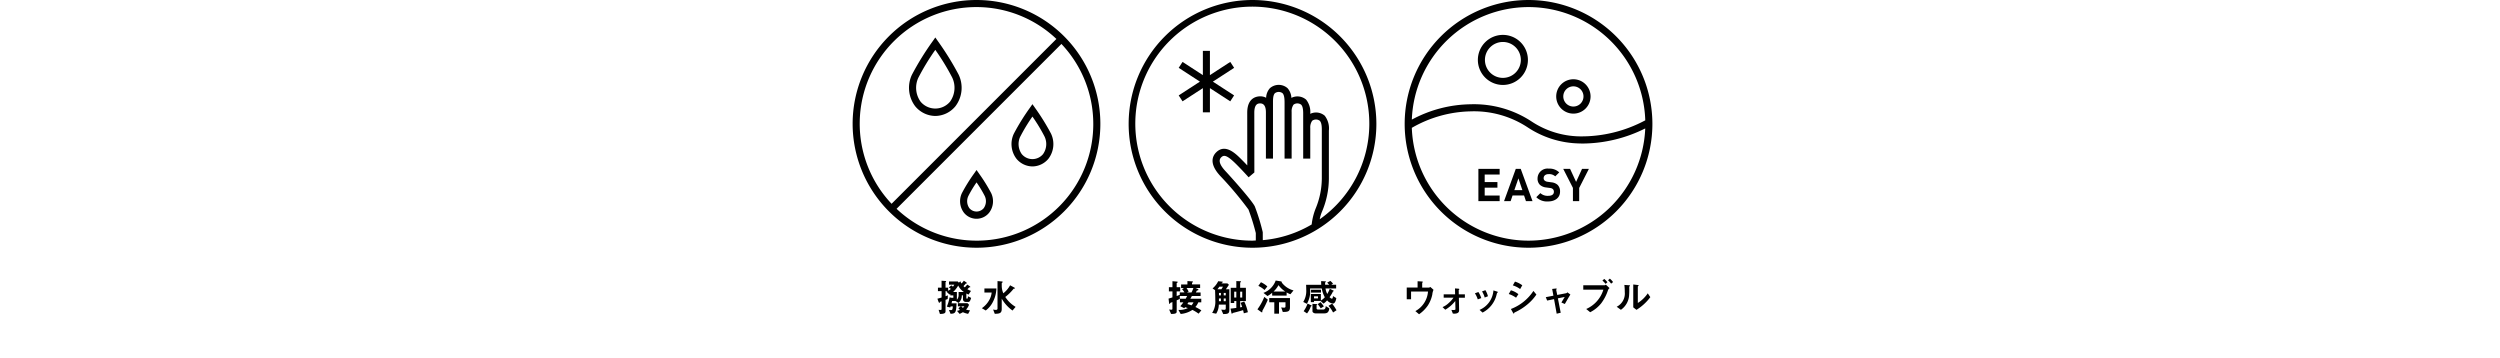 <svg xmlns="http://www.w3.org/2000/svg" xmlns:xlink="http://www.w3.org/1999/xlink" width="475" height="68" viewBox="0 0 475 68"><defs><clipPath id="a"><rect width="475" height="68" transform="translate(684 9398)" fill="none"/></clipPath><clipPath id="b"><rect width="151.956" height="59.71" fill="none"/></clipPath></defs><g transform="translate(-684 -9398)" clip-path="url(#a)"><g transform="translate(846 9398)"><path d="M44.367,7.49,40.5,10V5.393H39.16V10L35.3,7.49l-.731,1.127L38.6,11.236l-4.033,2.618.731,1.127,3.862-2.507v4.6H40.5V12.472l3.862,2.509.731-1.127-4.033-2.618L45.1,8.617Z" transform="translate(27.385 4.273)"/><g transform="translate(0 0)"><g clip-path="url(#b)"><path d="M52.8,0A23.534,23.534,0,1,0,76.329,23.534,23.562,23.562,0,0,0,52.8,0M64.04,42.646a21.956,21.956,0,0,1-9.291,2.979l-.007-1.507a38.4,38.4,0,0,0-1.513-4.909c-.617-1.233-4.73-5.8-5.522-6.64-1.145-1.212-1.436-2.111-.86-2.676.52-.509,1.1-.443,2.873,1.321,1.219,1.219,2.249,2.375,2.255,2.38l.081.091,1.091-.919-.011-11.352c0-1.767.794-1.767,1.134-1.767.878,0,1.068.894,1.072,1.652v8.836h1.344V21.3l0-1.722c0-.591-.014-1.486.367-1.871a1.213,1.213,0,0,1,1.439-.005c.4.4.394,1.33.393,2.02V21.56c0,.066,0,.145,0,.208l0,8.366h1.344v-8.87a2.162,2.162,0,0,1,.366-1.382,1.21,1.21,0,0,1,1.437,0c.4.4.4,1.328.392,2.018V24.62c0,.068,0,.147,0,.208l0,4.977v.33h1.344v-5.81a2.173,2.173,0,0,1,.366-1.382,1.207,1.207,0,0,1,1.437,0c.4.4.4,1.328.392,2.02v9a15.178,15.178,0,0,1-1.2,5.726,11.679,11.679,0,0,0-.726,2.964m1.523-.984a7.637,7.637,0,0,1,.405-1.378,16.3,16.3,0,0,0,1.339-6.328V24.828a3.938,3.938,0,0,0-.783-2.839,2.528,2.528,0,0,0-2.758-.36,3.745,3.745,0,0,0-.781-2.7,2.526,2.526,0,0,0-2.8-.332,2.961,2.961,0,0,0-.737-1.848,2.544,2.544,0,0,0-3.348.009,2.87,2.87,0,0,0-.715,1.817,2.308,2.308,0,0,0-1.111-.274c-.746,0-2.479.3-2.479,3.111L51.8,31.427c-.335-.355-.722-.756-1.131-1.163-1.059-1.059-3.031-3.031-4.764-1.332-.676.663-1.468,2.136.824,4.561a66.489,66.489,0,0,1,5.3,6.316,41.047,41.047,0,0,1,1.393,4.472v1.412c-.21.005-.412.03-.622.03a22.231,22.231,0,1,1,12.766-4.061" transform="translate(23.182 0.001)"/><path d="M39.13,33.832h.581v-.681H37.634c.134-.229.185-.323.292-.514h1.656v-.681h-.9c.072-.129.1-.181.179-.332.158-.086.315-.041.315-.192,0-.072-.136-.136-.165-.151l-.4-.165h.882v-.681h-1.54v-.258c0-.043.02-.072.1-.129a.141.141,0,0,0,.079-.115c0-.036,0-.072-.244-.086l-.81-.05v.638h-1.2v.681h.538l-.351.229a4.372,4.372,0,0,1,.452.609h-.889v.452c-.258.106-.3.12-.593.237v-.882h.672v-.8h-.672v-.774c.1-.086.2-.122.2-.2,0-.057-.093-.091-.136-.091l-.867-.073v1.14h-.674v.8h.674V32.9c-.2.065-.509.165-.738.229l.095.81c.022.186.063.194.108.194s.05-.007.106-.136c.03-.065.045-.072.188-.122a1.4,1.4,0,0,0,.235-.093v1.267c0,.145-.036.188-.177.188a3,3,0,0,1-.444-.043l.366.851c.722-.007,1.068-.086,1.068-.437V33.452c.285-.122.321-.136.593-.251v-.565h1.389c-.1.213-.213.414-.271.514h-1.09v.681h.652a6.724,6.724,0,0,1-.588.738l.751.387c.065-.079.065-.079.158-.2.188.059.346.109.53.174a3.768,3.768,0,0,1-1.8.349l.436.767a4.732,4.732,0,0,0,2.224-.774,7.872,7.872,0,0,1,1.174.717l.531-.624a8.962,8.962,0,0,0-1.14-.643,2.82,2.82,0,0,0,.552-.889m-2.149-1.876.321-.151a4.38,4.38,0,0,0-.4-.688h1.3a7.018,7.018,0,0,1-.351.839Zm.858,2.457a7.659,7.659,0,0,0-.787-.251c.122-.179.129-.194.215-.33h.959a2.421,2.421,0,0,1-.387.581" transform="translate(26.532 23.607)"/><path d="M41.973,33.933a6.433,6.433,0,0,1,.294.787c-.143.029-.163.036-.373.072V33.6h1.09V31.073h-1.09v-.945c0-.045.079-.109.086-.116s.079-.057.079-.1c0-.065-.072-.079-.192-.086l-.7-.03v1.276H40.1v2.889h.667V33.6h.4v1.3c-.222.029-.665.093-1.1.129l.165.8c.027.129.057.165.1.165s.079-.043.131-.093.072-.057.222-.093c.787-.194,1.633-.444,1.762-.487.057.2.1.394.143.6l.767-.208a8.693,8.693,0,0,0-.688-2.036Zm-.079-2.122h.394v1.109h-.394Zm-.731,1.109h-.4V31.811h.4Z" transform="translate(31.737 23.606)"/><path d="M41.3,30.481l-.294-.26h-1.1c.072-.12.079-.136.151-.17.027-.007.1-.045.1-.086,0-.057-.129-.079-.194-.086l-.7-.065a4.1,4.1,0,0,1-1.074,1.369l.48.321c.022.638.043,1.283.043,1.927a3.879,3.879,0,0,1-.6,2.4l.765.151a3.219,3.219,0,0,0,.5-1.733H40.7v.715c0,.237-.122.28-.294.28s-.394-.022-.566-.036l.38.844c.867-.007,1.161-.086,1.161-.787V31.339h-.66c.158-.222.4-.566.581-.858m-1.52,3.129H39.4c.007-.2.007-.414.007-.522h.373Zm0-1.1H39.41v-.473h.373Zm.086-1.169h-.753c.129-.156.274-.358.373-.495h.681c-.086.151-.208.351-.3.495M40.7,33.61h-.387v-.522H40.7Zm0-1.1h-.387v-.473H40.7Z" transform="translate(30.195 23.62)"/><path d="M47.039,30.132a.2.2,0,0,0-.192-.237l-.968-.158a3.933,3.933,0,0,1-2.328,2.351l.765.6a4.853,4.853,0,0,0,.894-.625V32.6h2.746V32a3.541,3.541,0,0,0,.724.342l.586-.722a4.171,4.171,0,0,1-2.228-1.484m-1.568,1.7a4.786,4.786,0,0,0,.944-1.219A4.723,4.723,0,0,0,47.7,31.83Z" transform="translate(34.502 23.56)"/><path d="M44.723,30.721a4.683,4.683,0,0,0-1.219-.8l-.493.694a5.125,5.125,0,0,1,1.181.783Z" transform="translate(34.074 23.702)"/><path d="M42.911,33.828l.672.486a.457.457,0,0,0,.194.1c.045,0,.072-.048.072-.113,0-.158,0-.181.043-.26a17.725,17.725,0,0,0,1-2.041l-.674-.523a10.175,10.175,0,0,1-1.3,2.351" transform="translate(33.995 24.937)"/><path d="M44.166,32.4h.961v2.163h.894V32.4h1.233v.787c0,.145-.05.238-.3.238-.065,0-.346-.029-.516-.05l.306.866c.9-.007,1.362-.065,1.362-.837V31.6H44.166Z" transform="translate(34.989 25.036)"/><path d="M49.3,32.41a5.2,5.2,0,0,1,.579.787l.6-.366a5.938,5.938,0,0,0-.636-.794Z" transform="translate(39.055 25.381)"/><rect width="1.893" height="0.545" transform="translate(87.097 55.045)"/><path d="M49.217,32.5l-.665-.317a5.187,5.187,0,0,1-.738,1.441l.643.43a4.649,4.649,0,0,0,.719-1.333c.013-.022.027-.029.127-.056.029-.007.043-.016.043-.045,0-.057-.086-.1-.129-.12" transform="translate(37.879 25.497)"/><path d="M50.449,32.611a5.114,5.114,0,0,1,.866,1.262l.654-.43a8.913,8.913,0,0,0-.832-1.255Z" transform="translate(39.967 25.501)"/><path d="M50.766,33.295h-.9c-.086,0-.335-.014-.335-.215V32.47c0-.029.034-.048.057-.063.048-.03.065-.057.065-.088,0-.056-.043-.056-.158-.063l-.746-.045V33.6c0,.251.315.423.586.423h1.656c.566,0,.71-.244.774-.351a1.114,1.114,0,0,0,.172-.624l-.66-.407c-.05.629-.315.651-.509.651" transform="translate(38.618 25.52)"/><path d="M48.465,34.133a4.73,4.73,0,0,0,.6-2.921h2.228a5.02,5.02,0,0,0,.581,1.676,2.993,2.993,0,0,1-.753.624v-1.24H49.211v1.548h.608v-.237h1.233l.572.514a3.221,3.221,0,0,0,.681-.631,1.753,1.753,0,0,0,1.1.624c.473,0,.631-.858.645-1.045l-.631-.387c-.014.2-.036.495-.208.495-.129,0-.33-.172-.444-.281a5.842,5.842,0,0,0,.645-1.074c.014-.029.043-.036.079-.043s.093-.014.093-.057c0-.022-.007-.05-.143-.113l-.624-.308a5.717,5.717,0,0,1-.486.98A3.314,3.314,0,0,1,52,31.212h2.022v-.7h-.932l.337-.215a2.645,2.645,0,0,0-.516-.516l-.588.321c.186.2.28.289.389.41h-.783a4.161,4.161,0,0,1,0-.423c.023-.029.165-.116.165-.143,0-.059-.079-.079-.206-.086l-.712-.045a5.436,5.436,0,0,0,.016.7H48.315c.013.323.027.651.027.952a3.98,3.98,0,0,1-.572,2.314ZM50.578,33.1h-.76v-.387h.76Z" transform="translate(37.845 23.591)"/><path d="M77.853,14.93a3.264,3.264,0,1,0-3.264-3.264,3.268,3.268,0,0,0,3.264,3.264m0-5.183a1.919,1.919,0,1,1-1.919,1.919,1.922,1.922,0,0,1,1.919-1.919" transform="translate(59.091 6.658)"/><path d="M71.038,13.209a4.755,4.755,0,1,0-4.755-4.755,4.76,4.76,0,0,0,4.755,4.755m0-8.165a3.411,3.411,0,1,1-3.411,3.411,3.415,3.415,0,0,1,3.411-3.411" transform="translate(52.511 2.931)"/><path d="M66.339,24.037h4.04V22.969H67.536V21.478h2.419V20.411H67.536V18.972h2.842V17.9h-4.04Z" transform="translate(52.555 14.184)"/><path d="M71.29,17.9l-2.231,6.133h1.249l.371-1.084h2.179l.362,1.084H74.47L72.229,17.9Zm-.276,4.04.776-2.231.749,2.231Z" transform="translate(54.71 14.185)"/><path d="M75.345,20.477l-.722-.1a1.051,1.051,0,0,1-.57-.242.588.588,0,0,1-.179-.439c0-.421.308-.774.946-.774a1.705,1.705,0,0,1,1.258.423l.758-.751a2.624,2.624,0,0,0-1.982-.715,1.89,1.89,0,0,0-2.136,1.86,1.622,1.622,0,0,0,.441,1.208,2.072,2.072,0,0,0,1.188.507l.74.1a.928.928,0,0,1,.543.217.681.681,0,0,1,.188.516c0,.491-.378.758-1.084.758a2.013,2.013,0,0,1-1.482-.516l-.774.776a2.878,2.878,0,0,0,2.238.808c1.285,0,2.274-.672,2.274-1.86a1.715,1.715,0,0,0-.473-1.3,2.03,2.03,0,0,0-1.172-.473" transform="translate(57.418 14.162)"/><path d="M77.778,20.375,76.633,17.9h-1.3l1.842,3.618v2.514h1.19V21.523L80.208,17.9h-1.3Z" transform="translate(59.681 14.185)"/><path d="M82.058,0a23.534,23.534,0,1,0,23.534,23.534A23.559,23.559,0,0,0,82.058,0m0,1.344a22.213,22.213,0,0,1,22.179,21.517,25.673,25.673,0,0,1-12.578,3.047,17.069,17.069,0,0,1-9.079-2.866,19.867,19.867,0,0,0-11.537-3.23,24.14,24.14,0,0,0-11.16,2.914A22.223,22.223,0,0,1,82.058,1.344m0,44.379A22.213,22.213,0,0,1,59.881,24.29a23.192,23.192,0,0,1,11.162-3.133,18.513,18.513,0,0,1,10.864,3.049,18.426,18.426,0,0,0,9.7,3.047c.287.011.572.016.857.016A26.886,26.886,0,0,0,104.231,24.4,22.236,22.236,0,0,1,82.058,45.723" transform="translate(46.364 0.001)"/><path d="M62.963,31.018H61.679v-.869c0-.034.014-.057.072-.113s.05-.065.05-.079c0-.065-.086-.095-.237-.1l-.76-.041v1.2H58.742v2.228h.824V31.775h3.217a4.609,4.609,0,0,1-2.4,3.713l.7.6a6.5,6.5,0,0,0,1.663-1.656,6.109,6.109,0,0,0,.858-2.106,2.672,2.672,0,0,1,.229-.882l-.609-.545a.477.477,0,0,1-.256.116" transform="translate(46.537 23.62)"/><path d="M65.61,30.883c.038-.029.117-.091.117-.151,0-.084-.136-.108-.181-.108l-.643-.048.022,1.122h-2.17v.633h1.869a5.449,5.449,0,0,1-.894,1,3.92,3.92,0,0,1-1.19.794l.516.495a6.543,6.543,0,0,0,1.9-1.654l.036,1.561c0,.136-.244.151-.4.151-.115,0-.186-.007-.373-.021l.28.7c.043.007.208.013.33.013.222,0,.866-.056.858-.615l-.041-2.414h1.138V31.7H65.624Z" transform="translate(49.544 24.224)"/><path d="M67.361,30.761,66.725,31a4.586,4.586,0,0,1,.509,1.16l.617-.244a4.253,4.253,0,0,0-.489-1.16" transform="translate(52.861 24.37)"/><path d="M69.1,30.789a4.37,4.37,0,0,1-2.636,3.7l.572.509a5.169,5.169,0,0,0,2.674-3.439c.072-.28.079-.308.143-.346s.093-.034.093-.077-.05-.1-.145-.131Z" transform="translate(52.652 24.392)"/><path d="M66.629,30.957l-.66.251a4.487,4.487,0,0,1,.545,1.152l.667-.249a4.63,4.63,0,0,0-.552-1.154" transform="translate(52.262 24.525)"/><path d="M69.557,31.486a4.96,4.96,0,0,1,1.389.7l.444-.674a4.274,4.274,0,0,0-1.423-.738Z" transform="translate(55.105 24.377)"/><path d="M71.788,30.552a4.438,4.438,0,0,0-1.391-.7l-.409.715a4.522,4.522,0,0,1,1.391.7Z" transform="translate(55.447 23.654)"/><path d="M69.786,34.272l.378.688c.029.057.108.194.179.194.029,0,.041-.029.072-.129a.115.115,0,0,1,.057-.079A10.823,10.823,0,0,0,72.93,33.4a8.9,8.9,0,0,0,1.7-1.869l-.566-.688a8.872,8.872,0,0,1-4.276,3.432" transform="translate(55.286 24.433)"/><path d="M77.333,31.486l-1.678.323-.192-.945c-.007-.038.029-.088.041-.109.059-.072.059-.086.059-.1,0-.077-.151-.072-.186-.065l-.681.079.237,1.283-1.448.278.258.647,1.31-.274.5,2.767.767-.179-.538-2.739,1.3-.263c-.136.237-.151.256-.287.48-.2.328-.222.373-.342.581l.651.278c.495-.866.738-1.281,1.054-1.8l-.581-.423a.426.426,0,0,1-.244.186" transform="translate(58.217 24.231)"/><path d="M80.434,30.2a3.836,3.836,0,0,0-.6-.631l-.349.315a4.062,4.062,0,0,1,.6.631Z" transform="translate(62.973 23.423)"/><path d="M80.43,29.537l-.349.315a3.123,3.123,0,0,1,.586.645l.373-.308a3.825,3.825,0,0,0-.609-.652" transform="translate(63.442 23.4)"/><path d="M81.514,30.292H77.458v.832h3.819A5.845,5.845,0,0,1,78.015,34.8l.753.615a6.37,6.37,0,0,0,2.1-1.7,8.648,8.648,0,0,0,1.3-2.522.891.891,0,0,1,.28-.358l-.7-.66a.483.483,0,0,1-.235.115" transform="translate(61.364 23.908)"/><path d="M83.324,30.264l-.867-.059a10.536,10.536,0,0,1,.079,1.355A2.813,2.813,0,0,1,81,34.354l.8.581a3.652,3.652,0,0,0,1.547-2.6,14.826,14.826,0,0,0,.036-1.762c0-.038,0-.052.05-.093.086-.072.1-.079.1-.109,0-.079-.081-.1-.208-.106" transform="translate(64.171 23.93)"/><path d="M83.624,33.674V30.543c0-.007.084-.079.084-.084.066-.059.079-.079.079-.109,0-.072-.136-.086-.2-.093l-.83-.1v4.348l.609.473A9.535,9.535,0,0,0,86,32.563l-.487-.722a6.379,6.379,0,0,1-1.891,1.833" transform="translate(65.562 23.892)"/><path d="M10.969,18.883a5.006,5.006,0,0,0,3.826-1.85,5.8,5.8,0,0,0,.613-5.988,54.777,54.777,0,0,0-3.889-6.291l-.55-.781-.548.781a54.826,54.826,0,0,0-3.891,6.289,5.812,5.812,0,0,0,.613,5.99,5.012,5.012,0,0,0,3.826,1.85m-3.2-7.305a44.509,44.509,0,0,1,3.2-5.253,44.29,44.29,0,0,1,3.206,5.253,4.522,4.522,0,0,1-.41,4.593,3.651,3.651,0,0,1-5.592,0,4.527,4.527,0,0,1-.409-4.593" transform="translate(4.74 3.148)"/><path d="M20.816,22.871a3.987,3.987,0,0,0,3.045-1.47,4.6,4.6,0,0,0,.493-4.742,42.008,42.008,0,0,0-2.988-4.834l-.55-.781-.55.781a42.009,42.009,0,0,0-2.988,4.834,4.6,4.6,0,0,0,.493,4.742,3.987,3.987,0,0,0,3.045,1.47m-2.3-5.68a31.9,31.9,0,0,1,2.3-3.794,32.139,32.139,0,0,1,2.3,3.794,3.3,3.3,0,0,1-.29,3.348,2.627,2.627,0,0,1-4.029,0,3.3,3.3,0,0,1-.29-3.348" transform="translate(13.347 8.75)"/><path d="M12.119,26.134a3.066,3.066,0,0,0,4.794,0,3.587,3.587,0,0,0,.393-3.7,31.275,31.275,0,0,0-2.24-3.627l-.548-.781-.55.781a31.275,31.275,0,0,0-2.24,3.627,3.6,3.6,0,0,0,.392,3.7m.842-3.174a22.044,22.044,0,0,1,1.556-2.583,22.144,22.144,0,0,1,1.556,2.583,2.282,2.282,0,0,1-.19,2.312,1.776,1.776,0,0,1-2.733,0,2.278,2.278,0,0,1-.188-2.312" transform="translate(9.026 14.277)"/><path d="M23.534,47.067A23.534,23.534,0,1,0,0,23.534,23.561,23.561,0,0,0,23.534,47.067m22.19-23.534A22.156,22.156,0,0,1,8.348,39.669L39.669,8.348a22.092,22.092,0,0,1,6.054,15.186M23.534,1.344A22.088,22.088,0,0,1,38.719,7.4L7.4,38.719A22.156,22.156,0,0,1,23.534,1.344" transform="translate(0 0.001)"/><path d="M14.829,33.791h-.459a.517.517,0,0,1-.523-.545v-.715h-.222a1.89,1.89,0,0,1-.608,1.448l-.593-.366h-.647c-.027.156-.065.3-.1.444h.952c-.086,1.626-.122,1.977-1.147,1.984l-.294-.724c.215.014.3.022.4.022.229,0,.3-.122.335-.694H11.5c-.036.086-.036.1-.079.206l-.643-.172a7.461,7.461,0,0,0,.523-1.755l.373.079h.342v-.459h-.579V32.3c-.023.014-.116.079-.136.086l-.6-.545c.143-.065.185-.086.229-.108h-.394v.975c.113-.043.323-.115.444-.165l-.038.7c-.034.007-.271.1-.407.151v2.158c0,.344-.2.516-1.068.523l-.249-.789c.048.007.306.029.364.029.129,0,.2-.022.2-.222V33.678c-.093.034-.215.079-.287.1a.054.054,0,0,0-.05.052c-.029.136-.036.158-.093.158s-.165-.251-.2-.353l-.163-.459c.292-.072.443-.113.794-.222V31.735H9.091v-.66h.688v-1.31l.572.036c.26.013.294.013.294.079a.2.2,0,0,1-.056.108c-.016.014-.057.056-.057.079v1.009h.5v.6a3.007,3.007,0,0,0,.509-.351,3.807,3.807,0,0,0-.373-.287l.466-.394a3.349,3.349,0,0,1,.308.251,2.286,2.286,0,0,0,.253-.378H11.189V29.9h1.67l.208.229.28-.263a2.931,2.931,0,0,0,.206.423,2.369,2.369,0,0,0,.459-.531l.358.244c.079.048.217.151.217.215,0,.014-.007.072-.109.072-.07,0-.079,0-.108.022a5.152,5.152,0,0,1-.43.471,2.18,2.18,0,0,0,.246.237,3.523,3.523,0,0,0,.473-.53l.459.308c.005.007.127.086.127.151s-.05.065-.158.065c-.036,0-.043.007-.108.072a3.52,3.52,0,0,1-.3.281,3.741,3.741,0,0,0,.688.328l-.452.7a4.547,4.547,0,0,1-.428-.208v.789c0,.086.022.206.12.206.172,0,.188-.321.188-.464l.6.306c-.158.575-.278.774-.566.774m-1.884-3.124a4.966,4.966,0,0,1-.98,1.233h.722v1.47a1.281,1.281,0,0,0,.33-.9V31.9h1a3.048,3.048,0,0,1-1.074-1.233m1.884,5.389a4.177,4.177,0,0,1-.995-.315,5.227,5.227,0,0,1-.624.323l-.5-.582a1.571,1.571,0,0,0,.559-.17c-.172-.186-.215-.237-.287-.323l.444-.366h-.538v-.586H14.7l.3.285a2.534,2.534,0,0,1-.572.918,3.323,3.323,0,0,0,.76.151Zm-1.317-1.434a2.361,2.361,0,0,0,.323.3,3.072,3.072,0,0,0,.287-.3Z" transform="translate(7.118 23.576)"/><path d="M15.777,33.795a4.55,4.55,0,0,1-1.341,1.591l-.737-.437a4.574,4.574,0,0,0,1.418-1.57,3.43,3.43,0,0,0,.444-1.4H14.186V31.2h2.273a5.833,5.833,0,0,1-.681,2.593m3.748,1.6a7.026,7.026,0,0,1-2.05-2.258v1.971c0,.787-.4.9-1.324.91l-.315-.817a2.1,2.1,0,0,0,.516.072c.172,0,.321-.059.321-.244V29.8l.746.063c.165.016.237.023.237.109,0,.041-.022.057-.086.12s-.093.072-.093.1v.543a3.558,3.558,0,0,0,.3,1.384,5,5,0,0,0,1.289-1.52l.71.38c.143.079.208.122.208.179a.067.067,0,0,1-.072.065c-.136.014-.151.014-.188.043a8.755,8.755,0,0,1-1.574,1.548A5.9,5.9,0,0,0,20.111,34.7Z" transform="translate(10.853 23.607)"/></g></g></g></g></svg>